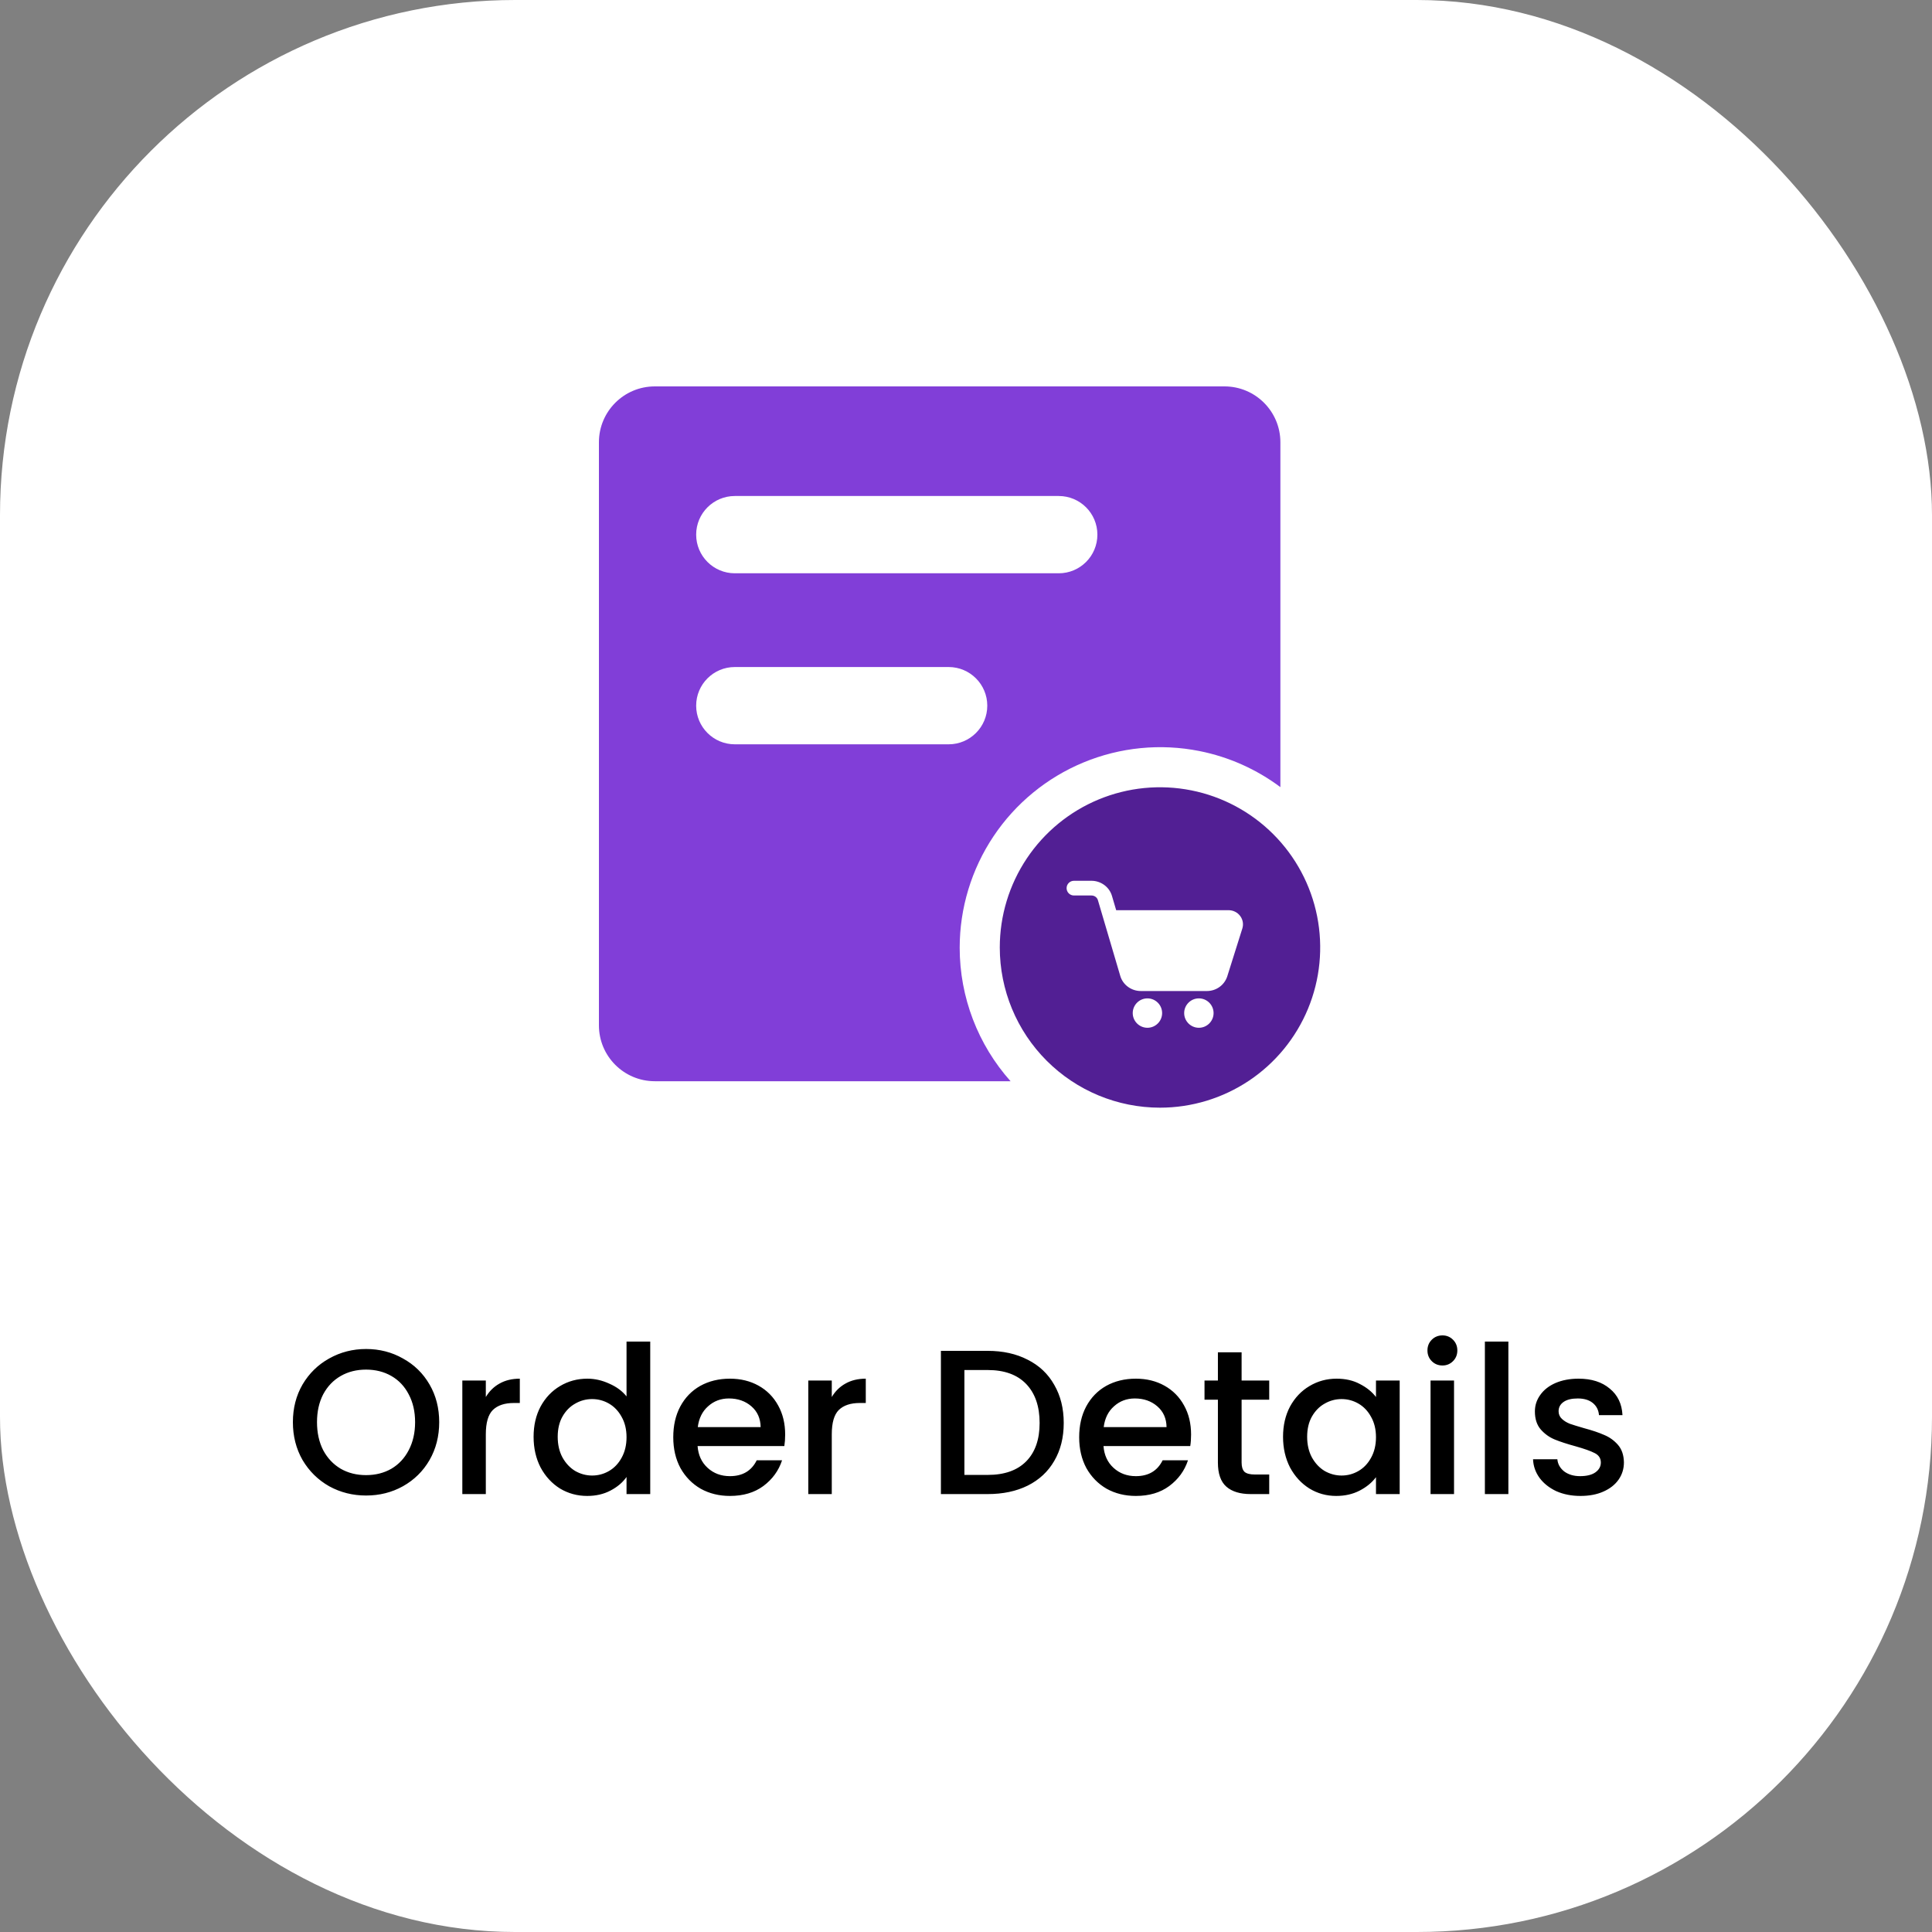 <svg xmlns="http://www.w3.org/2000/svg" width="150" height="150" viewBox="0 0 150 150" fill="none"><rect x="0" y="0" width="150" height="150" fill="#808080" stroke="none"/><rect width="150" height="150" rx="40" fill="white"></rect><path fill-rule="evenodd" clip-rule="evenodd" d="M46.5 34.339C46.5 31.943 48.443 30 50.839 30H95.069C97.466 30 99.409 31.943 99.409 34.339V61.112C97.555 59.726 95.408 58.765 93.12 58.31C90.1 57.709 86.969 58.017 84.123 59.196C81.278 60.374 78.846 62.37 77.135 64.931C75.424 67.492 74.51 70.502 74.51 73.582C74.51 77.415 75.923 81.101 78.46 83.946H50.839C48.443 83.946 46.5 82.003 46.5 79.607V34.339ZM57.05 38.51C55.394 38.51 54.05 39.853 54.05 41.51C54.05 43.166 55.394 44.51 57.05 44.51H82.201C83.858 44.51 85.201 43.166 85.201 41.51C85.201 39.853 83.858 38.51 82.201 38.51H57.05ZM57.05 51.788C55.394 51.788 54.05 53.132 54.05 54.788C54.05 56.445 55.394 57.788 57.05 57.788H73.652C75.308 57.788 76.652 56.445 76.652 54.788C76.652 53.132 75.308 51.788 73.652 51.788H57.05Z" fill="#813ED8"></path><path fill-rule="evenodd" clip-rule="evenodd" d="M90.061 86C92.522 86 94.926 85.27 96.972 83.904C99.017 82.537 100.612 80.594 101.553 78.321C102.495 76.048 102.741 73.547 102.261 71.135C101.781 68.722 100.596 66.505 98.857 64.766C97.117 63.026 94.901 61.842 92.488 61.362C90.075 60.882 87.574 61.128 85.301 62.069C83.028 63.011 81.086 64.605 79.719 66.651C78.352 68.696 77.623 71.101 77.623 73.561C77.623 76.86 78.933 80.024 81.266 82.357C83.599 84.689 86.762 86 90.061 86ZM88.571 76.943H93.703C94.416 76.943 95.047 76.499 95.278 75.824L96.455 72.088C96.558 71.755 96.498 71.402 96.29 71.12C96.081 70.836 95.743 70.667 95.387 70.667H86.66L86.335 69.566C86.135 68.87 85.48 68.384 84.74 68.384H83.38C83.065 68.384 82.81 68.64 82.81 68.955C82.81 69.27 83.065 69.526 83.38 69.526H84.74C84.974 69.526 85.178 69.672 85.24 69.885L86.975 75.762C87.175 76.458 87.831 76.943 88.571 76.943ZM87.945 78.655C87.945 79.284 88.457 79.796 89.086 79.796C89.716 79.796 90.227 79.284 90.227 78.655C90.227 78.026 89.716 77.514 89.086 77.514C88.457 77.514 87.945 78.026 87.945 78.655ZM93.08 79.796C92.451 79.796 91.939 79.284 91.939 78.655C91.939 78.026 92.451 77.514 93.08 77.514C93.71 77.514 94.222 78.026 94.222 78.655C94.222 79.284 93.71 79.796 93.08 79.796Z" fill="#521F94"></path><path d="M28.42 116.112C27.386 116.112 26.431 115.872 25.556 115.392C24.692 114.901 24.004 114.224 23.492 113.36C22.991 112.485 22.74 111.504 22.74 110.416C22.74 109.328 22.991 108.352 23.492 107.488C24.004 106.624 24.692 105.952 25.556 105.472C26.431 104.981 27.386 104.736 28.42 104.736C29.466 104.736 30.42 104.981 31.284 105.472C32.159 105.952 32.847 106.624 33.348 107.488C33.85 108.352 34.1 109.328 34.1 110.416C34.1 111.504 33.85 112.485 33.348 113.36C32.847 114.224 32.159 114.901 31.284 115.392C30.42 115.872 29.466 116.112 28.42 116.112ZM28.42 114.528C29.156 114.528 29.812 114.363 30.388 114.032C30.964 113.691 31.412 113.211 31.732 112.592C32.063 111.963 32.228 111.237 32.228 110.416C32.228 109.595 32.063 108.875 31.732 108.256C31.412 107.637 30.964 107.163 30.388 106.832C29.812 106.501 29.156 106.336 28.42 106.336C27.684 106.336 27.028 106.501 26.452 106.832C25.876 107.163 25.423 107.637 25.092 108.256C24.772 108.875 24.612 109.595 24.612 110.416C24.612 111.237 24.772 111.963 25.092 112.592C25.423 113.211 25.876 113.691 26.452 114.032C27.028 114.363 27.684 114.528 28.42 114.528ZM37.719 108.464C37.986 108.016 38.338 107.669 38.775 107.424C39.223 107.168 39.751 107.04 40.359 107.04V108.928H39.895C39.181 108.928 38.637 109.109 38.263 109.472C37.901 109.835 37.719 110.464 37.719 111.36V116H35.895V107.184H37.719V108.464ZM41.428 111.552C41.428 110.667 41.609 109.883 41.972 109.2C42.345 108.517 42.847 107.989 43.476 107.616C44.116 107.232 44.825 107.04 45.604 107.04C46.18 107.04 46.745 107.168 47.3 107.424C47.865 107.669 48.313 108 48.644 108.416V104.16H50.484V116H48.644V114.672C48.345 115.099 47.929 115.451 47.396 115.728C46.873 116.005 46.271 116.144 45.588 116.144C44.82 116.144 44.116 115.952 43.476 115.568C42.847 115.173 42.345 114.629 41.972 113.936C41.609 113.232 41.428 112.437 41.428 111.552ZM48.644 111.584C48.644 110.976 48.516 110.448 48.26 110C48.015 109.552 47.689 109.211 47.284 108.976C46.879 108.741 46.441 108.624 45.972 108.624C45.503 108.624 45.065 108.741 44.66 108.976C44.255 109.2 43.924 109.536 43.668 109.984C43.423 110.421 43.3 110.944 43.3 111.552C43.3 112.16 43.423 112.693 43.668 113.152C43.924 113.611 44.255 113.963 44.66 114.208C45.076 114.443 45.513 114.56 45.972 114.56C46.441 114.56 46.879 114.443 47.284 114.208C47.689 113.973 48.015 113.632 48.26 113.184C48.516 112.725 48.644 112.192 48.644 111.584ZM60.96 111.376C60.96 111.707 60.938 112.005 60.896 112.272H54.16C54.213 112.976 54.474 113.541 54.944 113.968C55.413 114.395 55.989 114.608 56.672 114.608C57.653 114.608 58.346 114.197 58.752 113.376H60.72C60.453 114.187 59.968 114.853 59.264 115.376C58.57 115.888 57.706 116.144 56.672 116.144C55.829 116.144 55.072 115.957 54.4 115.584C53.738 115.2 53.216 114.667 52.832 113.984C52.458 113.291 52.272 112.491 52.272 111.584C52.272 110.677 52.453 109.883 52.816 109.2C53.189 108.507 53.706 107.973 54.368 107.6C55.04 107.227 55.808 107.04 56.672 107.04C57.504 107.04 58.245 107.221 58.896 107.584C59.546 107.947 60.053 108.459 60.416 109.12C60.778 109.771 60.96 110.523 60.96 111.376ZM59.056 110.8C59.045 110.128 58.805 109.589 58.336 109.184C57.866 108.779 57.285 108.576 56.592 108.576C55.962 108.576 55.424 108.779 54.976 109.184C54.528 109.579 54.261 110.117 54.176 110.8H59.056ZM64.579 108.464C64.845 108.016 65.197 107.669 65.635 107.424C66.083 107.168 66.611 107.04 67.219 107.04V108.928H66.755C66.04 108.928 65.496 109.109 65.123 109.472C64.76 109.835 64.579 110.464 64.579 111.36V116H62.755V107.184H64.579V108.464ZM76.684 104.88C77.868 104.88 78.902 105.109 79.788 105.568C80.684 106.016 81.372 106.667 81.852 107.52C82.342 108.363 82.588 109.349 82.588 110.48C82.588 111.611 82.342 112.592 81.852 113.424C81.372 114.256 80.684 114.896 79.788 115.344C78.902 115.781 77.868 116 76.684 116H73.052V104.88H76.684ZM76.684 114.512C77.985 114.512 78.982 114.16 79.676 113.456C80.369 112.752 80.716 111.76 80.716 110.48C80.716 109.189 80.369 108.181 79.676 107.456C78.982 106.731 77.985 106.368 76.684 106.368H74.876V114.512H76.684ZM92.475 111.376C92.475 111.707 92.454 112.005 92.411 112.272H85.675C85.729 112.976 85.99 113.541 86.459 113.968C86.929 114.395 87.505 114.608 88.187 114.608C89.169 114.608 89.862 114.197 90.267 113.376H92.235C91.969 114.187 91.483 114.853 90.779 115.376C90.086 115.888 89.222 116.144 88.187 116.144C87.345 116.144 86.587 115.957 85.915 115.584C85.254 115.2 84.731 114.667 84.347 113.984C83.974 113.291 83.787 112.491 83.787 111.584C83.787 110.677 83.969 109.883 84.331 109.2C84.705 108.507 85.222 107.973 85.883 107.6C86.555 107.227 87.323 107.04 88.187 107.04C89.019 107.04 89.761 107.221 90.411 107.584C91.062 107.947 91.569 108.459 91.931 109.12C92.294 109.771 92.475 110.523 92.475 111.376ZM90.571 110.8C90.561 110.128 90.321 109.589 89.851 109.184C89.382 108.779 88.801 108.576 88.107 108.576C87.478 108.576 86.939 108.779 86.491 109.184C86.043 109.579 85.777 110.117 85.691 110.8H90.571ZM96.398 108.672V113.552C96.398 113.883 96.473 114.123 96.622 114.272C96.782 114.411 97.049 114.48 97.422 114.48H98.542V116H97.102C96.281 116 95.652 115.808 95.214 115.424C94.777 115.04 94.558 114.416 94.558 113.552V108.672H93.518V107.184H94.558V104.992H96.398V107.184H98.542V108.672H96.398ZM99.615 111.552C99.615 110.667 99.797 109.883 100.159 109.2C100.533 108.517 101.034 107.989 101.663 107.616C102.303 107.232 103.007 107.04 103.775 107.04C104.469 107.04 105.071 107.179 105.583 107.456C106.106 107.723 106.522 108.059 106.831 108.464V107.184H108.671V116H106.831V114.688C106.522 115.104 106.101 115.451 105.567 115.728C105.034 116.005 104.426 116.144 103.743 116.144C102.986 116.144 102.293 115.952 101.663 115.568C101.034 115.173 100.533 114.629 100.159 113.936C99.797 113.232 99.615 112.437 99.615 111.552ZM106.831 111.584C106.831 110.976 106.703 110.448 106.447 110C106.202 109.552 105.877 109.211 105.471 108.976C105.066 108.741 104.629 108.624 104.159 108.624C103.69 108.624 103.253 108.741 102.847 108.976C102.442 109.2 102.111 109.536 101.855 109.984C101.61 110.421 101.487 110.944 101.487 111.552C101.487 112.16 101.61 112.693 101.855 113.152C102.111 113.611 102.442 113.963 102.847 114.208C103.263 114.443 103.701 114.56 104.159 114.56C104.629 114.56 105.066 114.443 105.471 114.208C105.877 113.973 106.202 113.632 106.447 113.184C106.703 112.725 106.831 112.192 106.831 111.584ZM111.995 106.016C111.665 106.016 111.387 105.904 111.163 105.68C110.939 105.456 110.827 105.179 110.827 104.848C110.827 104.517 110.939 104.24 111.163 104.016C111.387 103.792 111.665 103.68 111.995 103.68C112.315 103.68 112.587 103.792 112.811 104.016C113.035 104.24 113.147 104.517 113.147 104.848C113.147 105.179 113.035 105.456 112.811 105.68C112.587 105.904 112.315 106.016 111.995 106.016ZM112.891 107.184V116H111.067V107.184H112.891ZM117.11 104.16V116H115.286V104.16H117.11ZM122.705 116.144C122.011 116.144 121.387 116.021 120.833 115.776C120.289 115.52 119.857 115.179 119.537 114.752C119.217 114.315 119.046 113.829 119.025 113.296H120.913C120.945 113.669 121.121 113.984 121.441 114.24C121.771 114.485 122.182 114.608 122.673 114.608C123.185 114.608 123.579 114.512 123.857 114.32C124.145 114.117 124.289 113.861 124.289 113.552C124.289 113.221 124.129 112.976 123.809 112.816C123.499 112.656 123.003 112.48 122.321 112.288C121.659 112.107 121.121 111.931 120.705 111.76C120.289 111.589 119.926 111.328 119.617 110.976C119.318 110.624 119.169 110.16 119.169 109.584C119.169 109.115 119.307 108.688 119.585 108.304C119.862 107.909 120.257 107.6 120.769 107.376C121.291 107.152 121.889 107.04 122.561 107.04C123.563 107.04 124.369 107.296 124.977 107.808C125.595 108.309 125.926 108.997 125.969 109.872H124.145C124.113 109.477 123.953 109.163 123.665 108.928C123.377 108.693 122.987 108.576 122.497 108.576C122.017 108.576 121.649 108.667 121.393 108.848C121.137 109.029 121.009 109.269 121.009 109.568C121.009 109.803 121.094 110 121.265 110.16C121.435 110.32 121.643 110.448 121.889 110.544C122.134 110.629 122.497 110.741 122.977 110.88C123.617 111.051 124.139 111.227 124.545 111.408C124.961 111.579 125.318 111.835 125.617 112.176C125.915 112.517 126.07 112.971 126.081 113.536C126.081 114.037 125.942 114.485 125.665 114.88C125.387 115.275 124.993 115.584 124.481 115.808C123.979 116.032 123.387 116.144 122.705 116.144Z" fill="black"></path></svg>